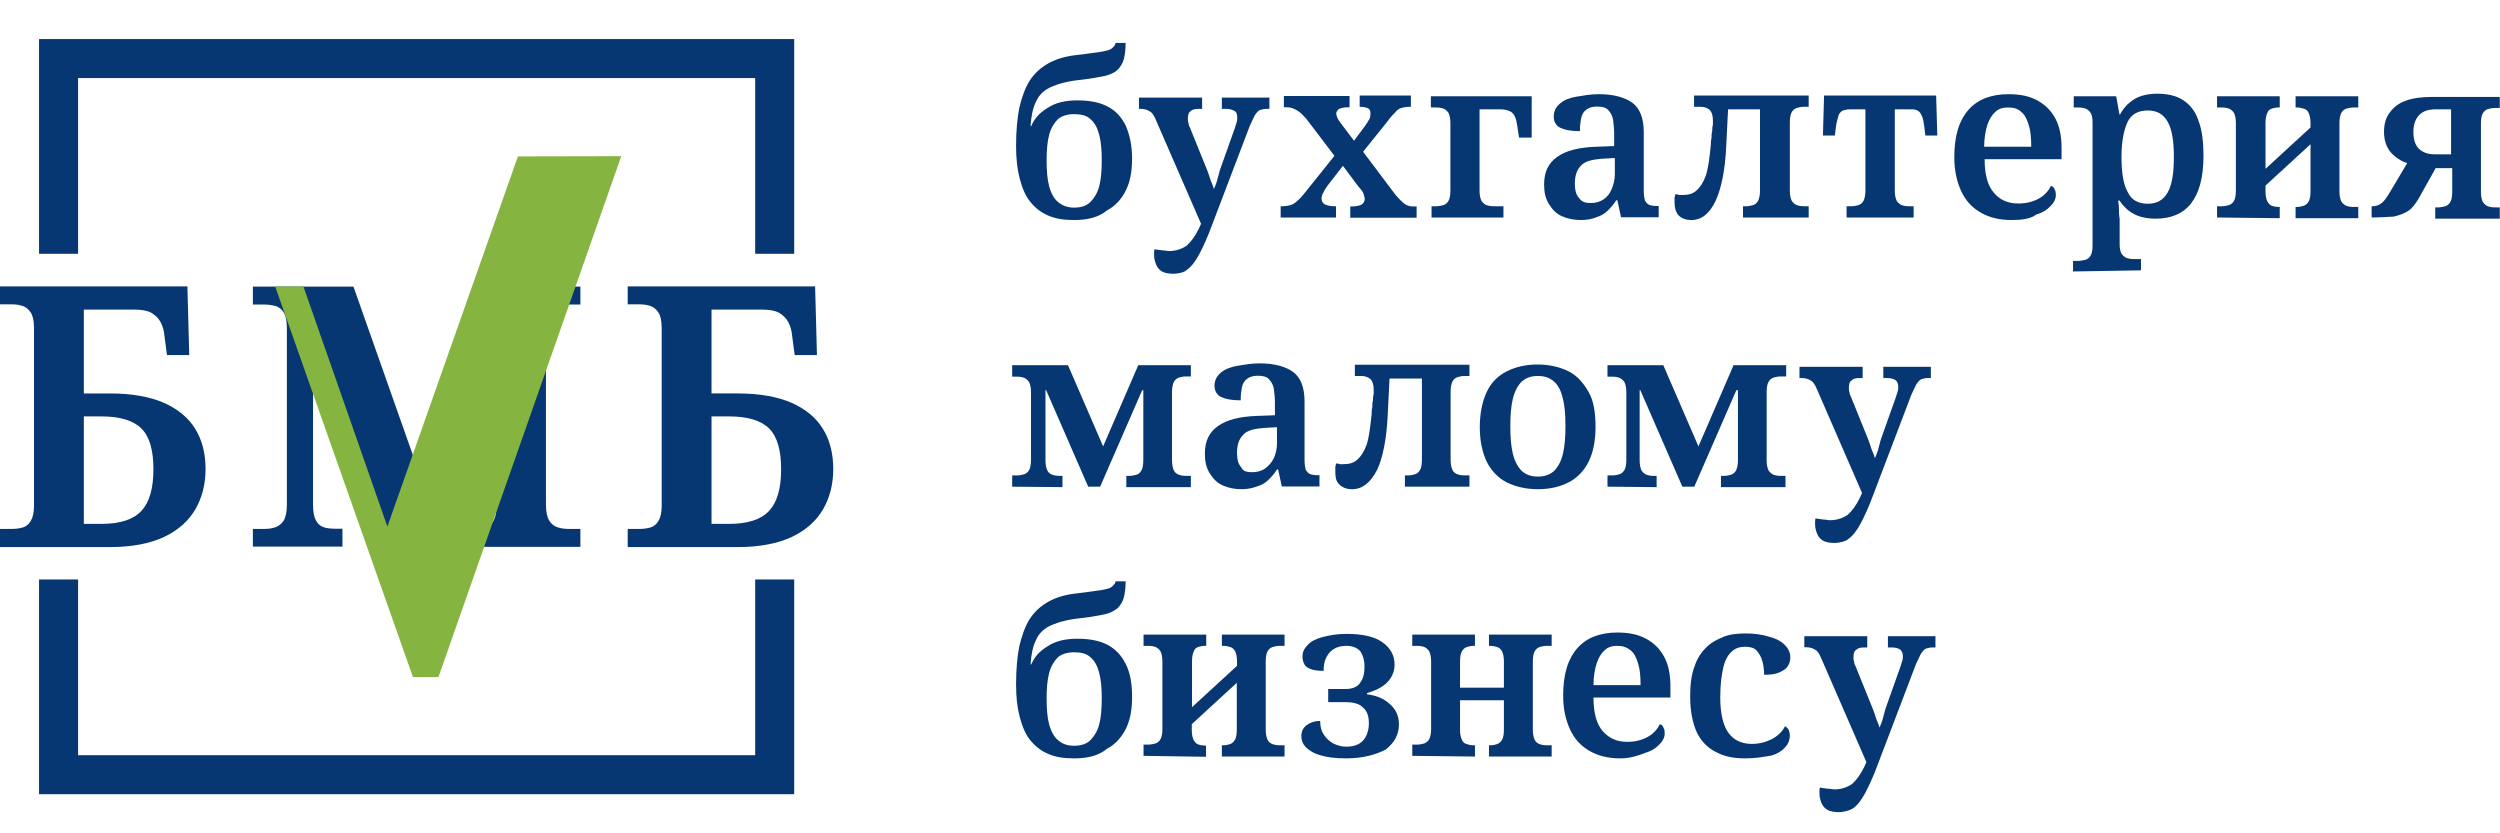 <?xml version="1.0" encoding="UTF-8"?> <svg xmlns="http://www.w3.org/2000/svg" xmlns:xlink="http://www.w3.org/1999/xlink" version="1.1" id="Layer_1" x="0px" y="0px" width="1088.5px" height="362.8px" viewBox="0 0 1088.5 362.8" style="enable-background:new 0 0 1088.5 362.8;" xml:space="preserve"> <style type="text/css"> .st0{fill:#073772;} .st1{fill:#86B440;} </style> <g> <path class="st0" d="M467.7,95.8c-4.4,0-7.9-0.5-11.2-1.9c-3.3-1.4-5.7-3.3-7.9-6c-2.2-2.7-3.5-6-4.6-10.1 c-1.1-4.1-1.6-8.7-1.6-14.2c0-6.5,0.5-12,1.4-16.6c1.1-4.6,2.5-8.7,4.6-12c2.2-3.3,4.9-5.7,8.4-7.6c3.5-1.9,7.6-3,12.5-3.5 c4.6-0.5,7.9-1.1,10.4-1.4c2.5-0.5,3.8-0.8,4.6-1.6c0.8-0.8,1.4-1.4,1.4-2.2h4.4c0,2.7-0.3,5.2-0.8,7.1c-0.5,1.9-1.6,3.5-2.7,4.6 c-1.1,1.1-3.3,2.2-5.7,2.7c-2.5,0.5-5.7,1.1-9.8,1.6c-5.5,0.5-9.8,1.6-13.1,3c-3.3,1.4-5.5,3.5-6.8,6.3c-1.4,2.7-2.2,6.3-2.5,10.9 h0.3c1.4-3.3,3.5-5.7,7.1-7.9c3.3-2.2,7.6-3.3,12.8-3.3c5.5,0,9.8,0.8,13.4,2.7s6,4.6,7.9,8.4c1.6,3.8,2.7,8.4,2.7,14.2 c0,5.5-0.8,10.1-2.7,13.9c-1.9,3.8-4.6,6.8-8.2,8.7C478.3,94.7,473.4,95.8,467.7,95.8z M467.7,90.4c3,0,5.5-0.8,7.1-2.5 c1.6-1.6,3-3.8,3.8-6.8c0.8-3,1.1-6.8,1.1-11.2s-0.3-8.2-1.1-11.2c-0.8-3-1.9-5.2-3.8-6.8c-1.6-1.6-4.1-2.2-7.1-2.2 s-5.5,0.8-7.1,2.2c-1.6,1.6-3,3.8-3.8,6.8s-1.1,6.8-1.1,11.2s0.3,8.2,1.1,11.2s2.2,5.5,3.8,6.8C462.5,89.5,464.7,90.4,467.7,90.4z"></path> <path class="st0" d="M510.7,119.2c-1.6,0-3.3-0.3-4.4-0.8s-2.2-1.6-2.7-2.7c-0.5-1.1-1.1-2.7-1.1-4.4c0-0.5,0-0.8,0-1.4 s0-1.1,0.3-1.4c1.1,0.3,2.2,0.3,3.3,0.5c1.1,0,1.9,0.3,3,0.3c2.7,0,5.2-0.8,7.4-2.2c1.9-1.6,3.8-4.1,5.5-7.6l2.5-5.5l-0.8,5.2 l-20.4-46.9c-0.8-1.9-1.6-3.3-2.7-3.8c-1.1-0.8-2.5-1.1-4.4-1.1h-0.3v-4.9h27.5v4.9h-1.6c-1.6,0-2.7,0.3-3.5,1.1 c-0.8,0.5-1.1,1.6-1.1,3.3c0,0.5,0,1.1,0.3,1.9c0,0.5,0.3,1.4,0.5,1.6l7.4,18.3c0.3,0.8,0.8,1.9,1.1,3c0.3,1.1,0.8,2.5,1.4,3.8 c0.5,1.4,1.1,3,1.6,4.9h-1.9c0.5-1.9,1.1-3.5,1.6-4.6c0.5-1.1,0.8-2.5,1.1-3.5c0.3-1.1,0.5-1.9,0.8-3l6.5-18.3 c0.3-0.8,0.5-1.6,0.8-2.5c0.3-0.8,0.3-1.6,0.3-2.2c0-1.4-0.3-2.5-1.4-3s-1.9-0.8-3.5-0.8H532v-4.9h20.7v4.9h-1.4 c-1.1,0-1.9,0.3-2.7,0.5c-0.8,0.3-1.4,1.1-2.2,2.2c-0.5,1.1-1.4,2.7-2.2,4.6l-16.6,43.6c-1.9,5.2-3.8,9.3-5.5,12.5 c-1.6,3-3.5,5.5-5.5,6.8C515.9,118.4,513.5,119.2,510.7,119.2z"></path> <path class="st0" d="M557.6,94.7v-4.9h0.8c1.4,0,2.5-0.3,3.5-0.5c1.1-0.3,2.2-1.1,3-1.9c1.1-0.8,2.2-2.2,3.5-3.8l14.4-18v4.6 l-13.9-18.3c-1.4-1.6-2.7-3-4.1-3.8c-1.4-0.8-2.7-1.4-4.4-1.4h-1.4v-4.9h28.6v4.9h-0.3c-2.2,0-3.5,0.3-4.4,0.8 c-0.5,0.5-1.1,1.1-1.1,1.9c0,0.5,0.3,1.4,0.5,1.9c0.3,0.5,0.8,1.6,1.6,2.5l7.4,9.8h-3.5l6.5-8.7c0.8-1.1,1.4-2.2,1.9-3 c0.5-0.8,0.5-1.9,0.5-2.7c0-1.1-0.5-1.9-1.4-2.2s-2.2-0.5-3.5-0.5H592v-4.9h22.3v4.9h-0.8c-1.4,0-2.5,0.3-3.3,0.5s-1.9,0.8-2.7,1.9 c-0.8,0.8-2.2,2.2-3.5,4.1l-12.3,15.3v-4.6l15.8,21c1.6,1.9,3,3.3,4.1,4.1s2.5,1.1,3.8,1.1h1.4v4.9h-28.9v-4.9h0.5 c1.9,0,3.3-0.3,4.4-0.8c0.8-0.5,1.4-1.4,1.4-2.5c0-0.5-0.3-1.4-0.5-2.2s-1.1-1.9-2.5-3.5L583,69.9h3.5l-8.7,11.2 c-0.5,0.8-1.1,1.6-1.6,2.7c-0.5,0.8-0.8,1.9-0.8,2.7c0,1.1,0.5,1.9,1.4,2.5c1.1,0.5,2.5,0.8,4.6,0.8h0.3v4.9H557.6L557.6,94.7z"></path> <path class="st0" d="M623.3,94.7v-4.9h2.2c1.1,0,2.2-0.3,3-0.5c0.8-0.3,1.6-0.8,2.2-1.9c0.5-0.8,0.8-2.5,0.8-4.4V53.6 c0-1.9-0.3-3.3-0.8-4.4c-0.5-0.8-1.4-1.6-2.2-1.9c-0.8-0.3-1.9-0.5-3.3-0.5H623v-4.9h43.9v18h-5.5l-0.8-5.2c-0.3-1.6-0.5-3-1.1-4.1 c-0.5-1.1-1.4-1.9-2.2-2.2c-1.1-0.5-2.5-0.8-4.1-0.8h-9V83c0,1.9,0.3,3.3,0.8,4.4c0.5,0.8,1.4,1.6,2.2,1.9c0.8,0.3,1.9,0.5,3.3,0.5 h4.1v4.9H623.3z"></path> <path class="st0" d="M688.4,95.8c-3,0-5.7-0.5-8.2-1.6c-2.5-1.1-4.1-2.7-5.7-5.2s-2.2-5.2-2.2-8.7c0-5.5,1.9-9.3,5.7-12 c3.8-2.7,9.3-4.1,16.6-4.4l8.2-0.3v-5.7c0-2.2-0.3-4.1-0.5-6c-0.3-1.6-1.1-3-2.2-4.1c-1.1-1.1-2.7-1.4-4.9-1.4 c-1.9,0-3.5,0.5-4.6,1.4c-1.1,0.8-1.9,2.2-2.2,3.8c-0.3,1.6-0.5,3.3-0.5,5.5c-3.8,0-6.5-0.5-8.4-1.4c-1.9-0.8-3-2.7-3-4.9 s0.8-4.1,2.7-5.7c1.9-1.6,4.1-2.5,7.1-3c3-0.5,6.3-1.1,9.8-1.1c6.5,0,11.4,1.4,14.7,3.8c3.3,2.5,4.9,6.8,4.9,12.8v25.6 c0,1.9,0.3,3.3,0.5,4.1c0.5,0.8,1.1,1.6,1.9,1.9c0.8,0.3,1.9,0.5,3.3,0.5h0.8v4.9h-16.4l-1.6-7.4h-0.5c-1.1,1.9-2.5,3.3-3.8,4.6 c-1.4,1.4-3,2.2-4.6,2.7C693.6,95.3,690.9,95.8,688.4,95.8z M692.5,88.4c2.2,0,4.1-0.5,5.7-1.6c1.6-1.1,2.7-2.5,3.5-4.4 c0.8-1.9,1.4-4.1,1.4-6.5v-7.1l-5.2,0.3c-4.6,0.3-7.9,1.1-9.5,3c-1.9,1.9-2.7,4.4-2.7,7.9c0,2.7,0.5,4.9,1.9,6.3 C688.7,87.9,690.3,88.4,692.5,88.4z"></path> <path class="st0" d="M736.4,95.8c-2.5,0-4.4-0.8-5.7-2.2c-1.1-1.4-1.6-3.3-1.6-5.5c0-0.5,0-1.1,0-1.9c0-0.5,0.3-1.1,0.3-1.6 c0.5,0,1.1,0,1.6,0.3c0.5,0,1.1,0,1.6,0c2.5,0,4.4-0.5,6-1.9c1.6-1.4,3-3.5,4.1-6.5c1.1-3.3,1.6-7.6,2.2-13.4c0-0.8,0-1.9,0.3-3 c0-1.1,0-2.2,0.3-3c0-0.8,0-1.9,0.3-2.7c0-0.8,0-1.4,0-1.9c0-2.2-0.5-3.8-1.4-4.6c-0.8-0.8-2.2-1.4-4.1-1.4h-2.7v-4.9h49.9v4.9 h-2.2c-1.1,0-2.2,0.3-3,0.5c-0.8,0.3-1.6,0.8-2.2,1.9c-0.5,0.8-0.8,2.5-0.8,4.4V83c0,1.9,0.3,3.3,0.8,4.4c0.5,0.8,1.4,1.6,2.2,1.9 c0.8,0.3,1.9,0.5,3,0.5h2.2v4.9h-28.6v-4.9h1.4c1.1,0,2.2-0.3,3-0.5c0.8-0.3,1.6-0.8,2.2-1.9c0.5-1.1,0.8-2.5,0.8-4.4V47.6h-13.9 l-0.8,16.1c-0.5,10.6-2.2,18.5-4.6,23.7C744.3,93.1,740.8,95.8,736.4,95.8z"></path> <path class="st0" d="M804,94.7v-4.9h2.2c1.1,0,2.2-0.3,3-0.5c0.8-0.3,1.6-0.8,2.2-1.9c0.5-1.1,0.8-2.5,0.8-4.4V47.6h-6.5 c-1.4,0-2.5,0.3-3.3,0.5c-0.8,0.5-1.6,1.1-1.9,2.2s-0.8,2.7-1.1,4.6l-0.5,4.1h-5.2l0.5-17.4H843l0.5,17.4h-5.2l-0.5-4.1 c-0.3-1.9-0.5-3.5-1.1-4.6c-0.5-1.1-1.1-1.9-1.9-2.2c-0.8-0.5-1.9-0.5-3.3-0.5H825V83c0,1.9,0.3,3.3,0.8,4.4 c0.5,0.8,1.4,1.6,2.2,1.9c0.8,0.3,1.9,0.5,3,0.5h2.2v4.9H804z"></path> <path class="st0" d="M875.9,95.8c-5.5,0-9.8-1.1-13.6-3.3s-6.5-5.2-8.4-9.3c-1.9-4.1-3-9-3-14.7c0-4.6,0.5-8.7,1.6-12.3 c1.1-3.5,2.7-6.3,4.6-8.4c1.9-2.2,4.6-4.1,7.6-5.2s6.3-1.6,9.8-1.6c4.9,0,9,0.8,12.5,2.7c3.5,1.9,6,4.4,7.9,7.9 c1.9,3.5,2.7,7.9,2.7,12.8v4.9h-33.5c0,6.8,1.4,11.7,4.1,14.7c2.5,3,6,4.6,10.6,4.6c3.5,0,6.5-0.8,9-2.2s4.1-3.3,5.2-5.5 c0.8,0.3,1.4,0.8,1.6,1.6c0.5,0.8,0.5,1.6,0.5,2.5c0,1.6-0.8,3.3-2.2,4.6c-1.4,1.6-3.5,3-6.3,3.8C884.1,95.3,880.3,95.8,875.9,95.8 z M884.4,63.9c0-3.8-0.3-7.1-1.1-9.5c-0.8-2.5-1.6-4.4-3.3-5.7c-1.4-1.4-3.3-1.9-5.7-1.9c-2.2,0-4.1,0.5-5.5,1.9 c-1.6,1.4-2.7,3.3-3.5,5.7c-0.8,2.5-1.4,5.7-1.4,9.5H884.4z"></path> <path class="st0" d="M902.6,118.2v-4.6h2.2c1.1,0,2.2-0.3,3.3-0.5c0.8-0.3,1.6-0.8,2.2-1.9c0.5-0.8,0.8-2.5,0.8-4.1V53.3 c0-1.9-0.3-3.3-0.8-4.1c-0.5-0.8-1.4-1.6-2.2-1.9c-0.8-0.3-1.9-0.5-3-0.5h-2.2v-4.9h18.5l1.4,7.9h0.3c1.4-2.7,3.5-4.9,6-6.5 c2.5-1.6,6-2.5,10.1-2.5c4.4,0,8.2,0.8,11.2,2.7c3,1.9,5.5,4.9,6.8,9c1.6,4.1,2.2,9.3,2.2,15.5c0,9.3-1.9,16.1-5.5,20.7 c-3.5,4.4-8.7,6.5-15.3,6.5c-4.1,0-7.4-0.8-9.8-2.2c-2.5-1.4-4.4-3.3-6-5.7h-0.5c0,1.1,0.3,2.2,0.3,3.8c0,1.4,0,2.7,0.3,4.1 c0,1.4,0,2.5,0,3.5v7.6c0,1.9,0.3,3.3,0.8,4.1c0.5,0.8,1.4,1.6,2.2,1.9c0.8,0.3,1.9,0.5,3,0.5h3.3v4.9L902.6,118.2L902.6,118.2z M935.1,88.7c4.1,0,6.8-1.6,8.7-4.9s2.7-8.4,2.7-15.5c0-6.8-0.8-12-2.7-15.3c-1.9-3.3-4.6-4.9-8.7-4.9s-7.1,1.6-8.7,4.9 c-1.6,3.3-2.7,8.4-2.7,15.3c0,6.8,0.8,12,2.7,15.3C928,87.1,931,88.7,935.1,88.7z"></path> <path class="st0" d="M965.3,94.7v-4.9h2.2c1.1,0,2.2-0.3,3-0.5c0.8-0.3,1.6-0.8,2.2-1.9c0.5-0.8,0.8-2.5,0.8-4.4V53.6 c0-1.9-0.3-3.3-0.8-4.4c-0.5-0.8-1.4-1.6-2.2-1.9c-0.8-0.3-1.9-0.5-3-0.5h-2.2v-4.9h27.3v4.9h-0.8c-1.1,0-1.9,0.3-2.7,0.5 c-0.8,0.3-1.6,0.8-1.9,1.9c-0.5,0.8-0.8,2.5-0.8,4.4v19.9l19.6-18v-1.9c0-1.9-0.3-3.3-0.8-4.4c-0.5-1.1-1.1-1.6-2.2-1.9 c-1.1-0.3-1.9-0.5-2.7-0.5h-0.8v-4.9h27.3v4.9h-2.2c-1.1,0-2.2,0.3-3,0.5c-0.8,0.3-1.6,0.8-2.2,1.9c-0.5,0.8-0.8,2.5-0.8,4.4v29.7 c0,1.9,0.3,3.3,0.8,4.4c0.5,0.8,1.4,1.6,2.2,1.9c0.8,0.3,1.9,0.5,3,0.5h2.2V95h-27.3v-4.9h0.8c1.1,0,1.9-0.3,2.7-0.5 c0.8-0.3,1.6-0.8,2.2-1.9c0.5-0.8,0.8-2.5,0.8-4.4V62.8l-19.6,18v2.5c0,1.9,0.3,3.3,0.8,4.4c0.5,0.8,1.1,1.6,1.9,1.9 c0.8,0.3,1.9,0.5,2.7,0.5h0.8V95L965.3,94.7L965.3,94.7z"></path> <path class="st0" d="M1032.6,94.7v-4.9h0.3c1.6,0,3-0.5,4.1-1.4c1.1-0.8,2.2-2.5,3.5-4.6l7.6-12.8c-2.7-0.8-5.2-2.5-7.1-4.6 c-1.9-2.2-3-5.2-3-9c0-3.3,0.8-6.3,2.5-8.4c1.6-2.2,3.8-4.1,7.1-5.2c3-1.1,6.8-1.6,11.4-1.6h29.4V47h-2.2c-1.1,0-2.2,0.3-3,0.5 c-0.8,0.3-1.6,0.8-2.2,1.9s-0.8,2.5-0.8,4.4v29.7c0,1.9,0.3,3.3,0.8,4.4c0.5,0.8,1.4,1.6,2.2,1.9c0.8,0.3,1.9,0.5,3,0.5h2.2v4.9 h-28.1v-4.9h1.4c1.1,0,1.9-0.3,3-0.5c0.8-0.3,1.6-0.8,2.2-1.9c0.5-0.8,0.8-2.5,0.8-4.4V73.2h-10.1l4.4-2.7l-9,16.1 c-1.4,2.2-2.7,4.1-4.4,5.2s-3.8,1.9-6.3,2.5C1039.7,94.4,1036.5,94.7,1032.6,94.7z M1060.4,67.2h6.8V47.6h-6.8 c-3,0-5.5,0.8-7.1,2.5c-1.6,1.6-2.5,4.1-2.5,7.4c0,3.3,0.8,5.7,2.5,7.4C1055.3,66.6,1057.4,67.2,1060.4,67.2z"></path> <path class="st0" d="M440.7,211.9V207h2.2c1.1,0,2.2-0.3,3-0.5c0.8-0.3,1.6-0.8,2.2-1.9c0.5-0.8,0.8-2.5,0.8-4.4v-29.4 c0-1.9-0.3-3.3-0.8-4.4c-0.5-0.8-1.4-1.6-2.2-1.9c-0.8-0.3-1.9-0.5-3-0.5h-2.2V159H465l16.4,37.9h-2.2l16.4-37.9h22.9v4.9h-2.2 c-1.1,0-2.2,0.3-3,0.5c-0.8,0.3-1.6,0.8-2.2,1.9c-0.5,1.1-0.8,2.5-0.8,4.4v29.7c0,1.9,0.3,3.3,0.8,4.4c0.5,1.1,1.4,1.6,2.2,1.9 c0.8,0.3,1.9,0.5,3,0.5h2.2v4.9h-28.1v-4.9h1.4c1.1,0,2.2-0.3,3-0.5s1.6-0.8,2.2-1.9c0.5-0.8,0.8-2.5,0.8-4.4v-30.5h-0.5l-18.3,42 h-5.2l-18.3-42h-0.3v30.5c0,1.9,0.3,3.3,0.8,4.4c0.5,1.1,1.4,1.6,2.2,1.9c0.8,0.3,1.9,0.5,3,0.5h1.4v4.9L440.7,211.9L440.7,211.9z"></path> <path class="st0" d="M540.7,213c-3,0-5.7-0.5-8.2-1.6c-2.5-1.1-4.1-2.7-5.7-5.2c-1.6-2.5-2.2-5.2-2.2-8.7c0-5.5,1.9-9.3,5.7-12 c3.8-2.7,9.3-4.1,16.6-4.4l8.2-0.3v-5.7c0-2.2-0.3-4.1-0.5-6c-0.3-1.6-1.1-3-2.2-4.1s-2.7-1.4-4.9-1.4c-1.9,0-3.5,0.5-4.6,1.4 c-1.1,0.8-1.9,2.2-2.2,3.8c-0.3,1.6-0.5,3.3-0.5,5.5c-3.8,0-6.5-0.5-8.4-1.4c-1.9-0.8-3-2.7-3-4.9c0-2.2,0.8-4.1,2.7-5.7 c1.6-1.4,4.1-2.5,7.1-3c3-0.5,6.3-1.1,9.8-1.1c6.5,0,11.4,1.4,14.7,3.8c3.3,2.5,4.9,6.8,4.9,12.8v25.6c0,1.9,0.3,3.3,0.5,4.1 c0.5,0.8,1.1,1.6,1.9,1.9c0.8,0.3,1.9,0.5,3.3,0.5h0.8v4.9h-16.4l-1.6-7.4H556c-1.1,1.9-2.5,3.3-3.8,4.6c-1.4,1.4-3,2.2-4.6,2.7 C545.6,212.4,543.5,213,540.7,213z M545.1,205.6c2.2,0,4.1-0.5,5.7-1.6c1.6-1.1,2.7-2.5,3.8-4.4c0.8-1.9,1.4-4.1,1.4-6.5V186 l-5.2,0.3c-4.6,0.3-7.9,1.1-9.5,3c-1.9,1.9-2.7,4.4-2.7,7.9c0,2.7,0.5,4.9,1.9,6.3C541,205.1,542.9,205.6,545.1,205.6z"></path> <path class="st0" d="M588.7,213c-2.5,0-4.4-0.8-5.7-2.2c-1.4-1.4-1.6-3.3-1.6-5.5c0-0.5,0-1.1,0-1.9c0-0.5,0.3-1.1,0.3-1.6 c0.5,0,1.1,0,1.6,0.3c0.5,0,1.1,0,1.6,0c2.5,0,4.4-0.5,6-1.9c1.6-1.4,3-3.5,4.1-6.5c1.1-3.3,1.6-7.6,2.2-13.4c0-0.8,0-1.9,0.3-3 c0-1.1,0-2.2,0.3-3c0-0.8,0-1.9,0.3-2.7c0-0.8,0-1.4,0-1.9c0-2.2-0.5-3.8-1.4-4.6c-0.8-0.8-2.2-1.4-4.1-1.4h-2.7v-4.9h49.9v4.9 h-2.2c-1.1,0-2.2,0.3-3,0.5c-0.8,0.3-1.6,0.8-2.2,1.9c-0.5,1.1-0.8,2.5-0.8,4.4v29.7c0,1.9,0.3,3.3,0.8,4.4 c0.5,1.1,1.4,1.6,2.2,1.9c0.8,0.3,1.9,0.5,3,0.5h2.2v4.9h-28.1V207h1.4c1.1,0,2.2-0.3,3-0.5c0.8-0.3,1.6-0.8,2.2-1.9 c0.5-0.8,0.8-2.5,0.8-4.4v-35.4H605l-0.8,16.1c-0.5,10.6-2.2,18.5-4.6,23.7C596.6,210.3,593.1,213,588.7,213z"></path> <path class="st0" d="M669.6,213c-5.2,0-9.8-1.1-13.6-3c-3.8-1.9-6.8-5.2-8.7-9c-1.9-4.1-3-9-3-15s1.1-11.2,3-15.3 c1.9-4.1,4.9-7.1,8.7-9c3.8-1.9,8.2-3,13.4-3c5.2,0,9.8,1.1,13.6,3c3.8,1.9,6.5,5.2,8.7,9c2.2,3.8,3,9,3,15.3c0,6-1.1,11.2-3,15 s-4.9,7.1-8.7,9C679.4,211.9,674.8,213,669.6,213z M669.6,207.5c3,0,5.2-0.8,7.1-2.5c1.6-1.6,3-4.1,3.8-7.4c0.8-3.3,1.1-7.4,1.1-12 c0-4.9-0.3-8.7-1.1-12c-0.8-3.3-1.9-5.7-3.8-7.4s-4.1-2.5-7.1-2.5c-3,0-5.2,0.8-7.1,2.5c-1.6,1.6-3,4.1-3.8,7.4 c-0.8,3.3-1.1,7.4-1.1,12s0.3,8.7,1.1,12c0.8,3.3,2.2,5.7,3.8,7.4C664.5,206.7,666.6,207.5,669.6,207.5z"></path> <path class="st0" d="M699.9,211.9V207h2.2c1.1,0,2.2-0.3,3-0.5c0.8-0.3,1.6-0.8,2.2-1.9s0.8-2.5,0.8-4.4v-29.4 c0-1.9-0.3-3.3-0.8-4.4c-0.5-0.8-1.4-1.6-2.2-1.9c-0.8-0.3-1.9-0.5-3-0.5h-2.2V159h24.3l16.4,37.9h-2.2l16.4-37.9h22.9v4.9h-2.5 c-1.1,0-2.2,0.3-3,0.5c-0.8,0.3-1.6,0.8-2.2,1.9c-0.5,0.8-0.8,2.5-0.8,4.4v29.7c0,1.9,0.3,3.3,0.8,4.4c0.5,0.8,1.4,1.6,2.2,1.9 c0.8,0.3,1.9,0.5,3,0.5h2.2v4.9h-28.1v-4.9h1.4c1.1,0,2.2-0.3,3-0.5c0.8-0.3,1.6-0.8,2.2-1.9c0.5-1.1,0.8-2.5,0.8-4.4v-30.5H756 l-18.3,42h-5.2l-18.3-42h-0.3v30.5c0,1.9,0.3,3.3,0.8,4.4c0.5,0.8,1.4,1.6,2.2,1.9c0.8,0.3,1.9,0.5,3,0.5h1.4v4.9L699.9,211.9 L699.9,211.9z"></path> <path class="st0" d="M798.5,236.4c-1.6,0-3.3-0.3-4.4-0.8c-1.1-0.5-2.2-1.6-2.7-2.7c-0.5-1.1-1.1-2.7-1.1-4.4c0-0.5,0-0.8,0-1.4 s0-1.1,0.3-1.4c1.1,0.3,2.2,0.3,3.3,0.5c1.1,0,1.9,0.3,3,0.3c2.7,0,5.2-0.8,7.4-2.2c1.9-1.6,3.8-4.1,5.5-7.6l2.5-5.5l-0.8,5.2 l-20.4-46.9c-0.8-1.9-1.6-3.3-2.7-3.8c-1.1-0.8-2.5-1.1-4.4-1.1h-0.5v-4.9h27.5v4.9h-1.4c-1.6,0-2.7,0.3-3.5,1.1 c-0.8,0.5-1.1,1.6-1.1,3.3c0,0.5,0,1.1,0.3,1.9c0,0.5,0.3,1.4,0.5,1.6l7.4,18.3c0.3,0.8,0.8,1.9,1.1,3s0.8,2.5,1.4,3.8 c0.5,1.4,1.1,3,1.6,4.9h-1.9c0.5-1.9,1.1-3.5,1.6-4.6s0.8-2.5,1.1-3.5c0.3-1.1,0.5-1.9,0.8-3l6.5-18.3c0.3-0.8,0.5-1.6,0.8-2.5 c0.3-0.8,0.3-1.6,0.3-2.2c0-1.4-0.5-2.5-1.4-3s-1.9-0.8-3.5-0.8h-1.6v-4.9h20.7v4.9h-1.4c-1.1,0-1.9,0.3-2.7,0.5 c-0.8,0.3-1.4,1.1-2.2,2.2c-0.5,1.1-1.4,2.7-2.2,4.6l-16.6,43.6c-1.9,5.2-3.8,9.3-5.5,12.5c-1.6,3-3.5,5.5-5.5,6.8 C803.7,235.6,801.3,236.4,798.5,236.4z"></path> <path class="st0" d="M467.7,330.2c-4.4,0-7.9-0.5-11.2-1.9c-3.3-1.4-5.7-3.3-7.9-6c-2.2-2.7-3.5-6-4.6-10.1 c-1.1-4.1-1.6-8.7-1.6-14.2c0-6.5,0.5-12,1.4-16.6c1.1-4.6,2.5-8.7,4.6-12c2.2-3.3,4.9-5.7,8.4-7.6c3.5-1.9,7.6-3,12.5-3.5 c4.6-0.5,7.9-1.1,10.4-1.4c2.5-0.5,3.8-0.8,4.6-1.6s1.4-1.4,1.4-2.2h4.4c0,2.7-0.3,5.2-0.8,7.1c-0.5,1.9-1.6,3.5-2.7,4.6 c-1.4,1.1-3.3,2.2-5.7,2.7c-2.5,0.5-5.7,1.1-9.8,1.6c-5.5,0.5-9.8,1.6-13.1,3c-3.3,1.4-5.5,3.5-6.8,6.3c-1.4,2.7-2.2,6.3-2.5,10.9 h0.3c1.4-3.3,3.5-5.7,7.1-7.9c3.3-2.2,7.6-3.3,12.8-3.3c5.5,0,9.8,0.8,13.4,2.7c3.5,1.9,6,4.6,7.9,8.4c1.9,3.8,2.7,8.4,2.7,14.2 c0,5.5-0.8,10.1-2.7,13.9c-1.9,3.8-4.6,6.8-8.2,8.7C478.3,329.1,473.4,330.2,467.7,330.2z M467.7,324.7c3,0,5.5-0.8,7.1-2.5 c1.6-1.6,3-3.8,3.8-6.8c0.8-3,1.1-6.8,1.1-11.2s-0.3-8.2-1.1-11.2c-0.8-3-1.9-5.2-3.8-6.8c-1.6-1.6-4.1-2.2-7.1-2.2 s-5.5,0.8-7.1,2.2c-1.6,1.6-3,3.8-3.8,6.8s-1.1,6.8-1.1,11.2s0.3,8.2,1.1,11.2s2.2,5.5,3.8,6.8 C462.5,323.9,464.7,324.7,467.7,324.7z"></path> <path class="st0" d="M497.9,329.1v-4.9h2.2c1.1,0,2.2-0.3,3-0.5c0.8-0.3,1.6-0.8,2.2-1.9c0.5-0.8,0.8-2.5,0.8-4.4v-29.4 c0-1.9-0.3-3.3-0.8-4.4c-0.5-0.8-1.4-1.6-2.2-1.9s-1.9-0.5-3-0.5h-2.2v-4.9h27.3v4.9h-0.8c-1.1,0-1.9,0.3-2.7,0.5 c-0.8,0.3-1.6,0.8-1.9,1.9c-0.5,0.8-0.8,2.5-0.8,4.4v19.9l19.6-18v-1.9c0-1.9-0.3-3.3-0.8-4.4c-0.5-0.8-1.1-1.6-2.2-1.9 c-0.8-0.3-1.9-0.5-2.7-0.5H532v-4.9h27.3v4.9h-2.2c-1.1,0-2.2,0.3-3,0.5c-0.8,0.3-1.6,0.8-2.2,1.9c-0.5,0.8-0.8,2.5-0.8,4.4v29.7 c0,1.9,0.3,3.3,0.8,4.4s1.4,1.6,2.2,1.9c0.8,0.3,1.9,0.5,3,0.5h2.2v4.9H532v-4.9h0.8c1.1,0,1.9-0.3,2.7-0.5 c0.8-0.3,1.6-0.8,2.2-1.9c0.5-0.8,0.8-2.5,0.8-4.4v-20.4l-19.6,18v2.5c0,1.9,0.3,3.3,0.8,4.4c0.5,0.8,1.1,1.6,1.9,1.9 c0.8,0.3,1.9,0.5,2.7,0.5h0.8v4.9L497.9,329.1L497.9,329.1z"></path> <path class="st0" d="M586,330.2c-4.6,0-8.4-0.5-11.2-1.4c-3-0.8-4.9-2.2-6.3-3.5c-1.4-1.6-1.9-3-1.9-4.9c0-1.9,0.8-3.5,2.2-4.6 c1.4-1.1,3.5-1.9,6-1.9c0,2.5,0.5,4.4,1.6,6s2.2,2.7,4.1,3.8c1.6,0.8,3.5,1.4,5.7,1.4c3,0,5.5-0.8,7.1-2.5c1.6-1.6,2.7-4.4,2.7-7.6 c0-3.3-0.8-5.5-2.7-7.1c-1.6-1.6-4.4-2.2-7.6-2.2h-7.4v-5.7h7.4c3,0,5.2-0.8,6.5-2.7c1.4-1.9,1.9-4.1,1.9-7.1 c0-2.5-0.5-4.4-1.6-6.3c-1.1-1.6-3.3-2.7-6.3-2.7c-2.2,0-4.1,0.5-5.5,1.4c-1.4,0.8-2.5,2.2-3.3,3.8s-1.1,3.5-1.1,5.7 c-2.5,0-4.4-0.3-5.7-0.8c-1.4-0.5-2.5-1.4-2.7-2.2c-0.5-0.8-0.8-1.9-0.8-3.3c0-1.9,0.8-3.5,2.2-4.9c1.4-1.6,3.5-2.7,6.5-3.5 c3-0.8,6.3-1.4,10.4-1.4c6.8,0,12,1.1,15.5,3.5s5.5,5.7,5.5,9.8c0,3-1.1,5.7-3.3,7.9c-2.2,2.2-5.2,3.5-8.7,4.6v0.5 c4.1,0.5,7.4,1.9,10.1,4.4c2.5,2.2,3.8,5.2,3.8,8.7c0,4.4-1.9,7.9-5.7,10.9C599.3,328.5,593.6,330.2,586,330.2z"></path> <path class="st0" d="M614.9,329.1v-4.9h2.2c1.1,0,2.2-0.3,3-0.5c0.8-0.3,1.6-0.8,2.2-1.9c0.5-1.1,0.8-2.5,0.8-4.4v-29.4 c0-1.9-0.3-3.3-0.8-4.4c-0.5-0.8-1.4-1.6-2.2-1.9c-0.8-0.3-1.9-0.5-3-0.5h-2.2v-4.9h27.3v4.9h-0.8c-1.1,0-1.9,0.3-2.7,0.5 c-0.8,0.3-1.6,0.8-2.2,1.9c-0.5,0.8-0.8,2.5-0.8,4.4v11.4h19.1v-11.4c0-1.9-0.3-3.3-0.8-4.4c-0.5-0.8-1.1-1.6-2.2-1.9 c-0.8-0.3-1.9-0.5-2.7-0.5h-0.8v-4.9h27.3v4.9h-2.2c-1.1,0-2.2,0.3-3,0.5c-0.8,0.3-1.6,0.8-2.2,1.9c-0.5,0.8-0.8,2.5-0.8,4.4v29.7 c0,1.9,0.3,3.3,0.8,4.4c0.5,1.1,1.4,1.6,2.2,1.9c0.8,0.3,1.9,0.5,3,0.5h2.2v4.9h-27.3v-4.9h0.8c1.1,0,1.9-0.3,2.7-0.5 c0.8-0.3,1.6-0.8,2.2-1.9c0.5-0.8,0.8-2.5,0.8-4.4v-12.8h-19.1v12.8c0,1.9,0.3,3.3,0.8,4.4c0.5,1.1,1.1,1.6,2.2,1.9 c1.1,0.3,1.6,0.5,2.7,0.5h0.8v4.9L614.9,329.1L614.9,329.1z"></path> <path class="st0" d="M705.6,330.2c-5.5,0-9.8-1.1-13.6-3.3s-6.5-5.2-8.4-9.3c-1.9-4.1-3-9-3-14.7c0-4.6,0.5-8.7,1.6-12.3 c1.1-3.5,2.7-6.3,4.6-8.4c1.9-2.2,4.6-4.1,7.6-5.2c3-1.1,6.3-1.6,9.8-1.6c4.9,0,9,0.8,12.5,2.7c3.5,1.9,6,4.4,7.9,7.9 c1.9,3.5,2.7,7.9,2.7,12.8v4.9h-33.5c0,6.8,1.4,11.7,4.1,14.7s6,4.6,10.6,4.6c3.5,0,6.5-0.8,9-2.2c2.5-1.4,4.1-3.3,5.2-5.5 c0.8,0.3,1.4,0.8,1.6,1.6c0.5,0.8,0.5,1.6,0.5,2.5c0,1.6-0.8,3.3-2.2,4.6c-1.4,1.6-3.5,3-6.3,3.8 C713.8,328.8,710,330.2,705.6,330.2z M714.3,298.3c0-3.8-0.3-7.1-1.1-9.5c-0.8-2.5-1.6-4.4-3.3-5.7s-3.3-1.9-5.7-1.9 c-2.2,0-4.1,0.5-5.5,1.9c-1.6,1.4-2.7,3.3-3.5,5.7c-0.8,2.5-1.4,5.7-1.4,9.5H714.3z"></path> <path class="st0" d="M759.8,330.2c-4.9,0-9-0.8-12.5-2.7c-3.5-1.6-6.5-4.6-8.4-8.4c-1.9-4.1-3-9.3-3-15.8c0-5.2,0.5-9.5,1.9-13.1 c1.1-3.5,3-6.3,5.2-8.4c2.2-2.2,4.9-3.5,7.6-4.6s6.3-1.4,9.5-1.4c3.8,0,7.1,0.5,10.1,1.4c3,0.8,5.2,1.9,6.8,3.5 c1.6,1.6,2.5,3.3,2.5,5.5c0,1.4-0.3,2.7-1.1,3.8c-0.5,1.1-1.9,1.9-3.5,2.7c-1.6,0.8-3.8,1.1-6.8,1.1c0-2.2-0.3-4.4-0.8-6 c-0.5-1.9-1.4-3.3-2.5-4.6c-1.1-1.1-2.7-1.6-4.9-1.6s-4.1,0.5-5.7,1.9c-1.6,1.4-3,3.5-3.8,6.8c-0.8,3.3-1.4,7.6-1.4,13.4 c0,6.5,1.1,11.7,3.3,15c2.2,3.3,5.7,5.2,10.4,5.2c3.3,0,6.3-0.8,9-2.2c2.5-1.4,4.4-3.3,5.5-5.5c0.8,0.5,1.4,1.1,1.6,1.6 c0.3,0.8,0.5,1.6,0.5,2.5c0,1.6-0.5,3.3-1.9,4.9c-1.4,1.6-3.3,3-6.3,3.8C767.7,329.6,764.2,330.2,759.8,330.2z"></path> <path class="st0" d="M800.4,353.6c-1.6,0-3.3-0.3-4.4-0.8c-1.1-0.5-2.2-1.6-2.7-2.7c-0.5-1.1-1.1-2.7-1.1-4.4c0-0.5,0-0.8,0-1.4 s0-1.1,0.3-1.4c1.1,0.3,2.2,0.3,3.3,0.5c1.1,0,1.9,0.3,3,0.3c2.7,0,5.2-0.8,7.4-2.2c1.9-1.6,3.8-4.1,5.5-7.6l2.5-5.5l-0.8,5.2 l-20.4-46.9c-0.8-1.9-1.6-3.3-2.7-3.8c-1.1-0.8-2.5-1.1-4.4-1.1h-0.3V277H813v4.9h-1.4c-1.6,0-2.7,0.3-3.5,1.1 c-0.8,0.5-1.1,1.6-1.1,3.3c0,0.5,0,1.1,0.3,1.9c0,0.5,0.3,1.4,0.5,1.6l7.4,18.3c0.3,0.8,0.8,1.9,1.1,3c0.3,1.1,0.8,2.5,1.4,3.8 c0.5,1.4,1.1,3,1.6,4.9h-1.9c0.5-1.9,1.1-3.5,1.6-4.6s0.8-2.5,1.1-3.5c0.3-1.1,0.5-1.9,0.8-3l6.5-18.3c0.3-0.8,0.5-1.6,0.8-2.5 c0.3-0.8,0.3-1.6,0.3-2.2c0-1.4-0.5-2.5-1.4-3c-0.8-0.5-1.9-0.8-3.5-0.8H822V277h20.7v4.9h-1.4c-1.1,0-1.9,0.3-2.7,0.5 c-0.8,0.3-1.4,1.1-2.2,2.2c-0.5,1.1-1.4,2.7-2.2,4.6l-16.6,43.6c-1.9,5.2-3.8,9.3-5.5,12.5c-1.6,3-3.5,5.5-5.5,6.8 C805.3,352.8,803.2,353.6,800.4,353.6z"></path> </g> <g> <path class="st0" d="M17,17v93.5h17V34h294.8v76.5h17V17H17z M328.8,328.8H34v-76.5H17v93.5h328.8v-93.5h-17V328.8z"></path> </g> <g> <path class="st0" d="M0,238.1v-7.8h4.9c1.8,0,3.4-0.2,4.9-0.6c1.5-0.4,2.7-1.4,3.6-2.9s1.4-3.7,1.4-6.5v-77.5 c0-3.1-0.5-5.3-1.4-6.7s-2.1-2.4-3.6-2.9s-3.1-0.7-4.9-0.7H0v-7.8h81.6l0.8,29.9h-9.7l-1.1-8.4c-0.2-2.3-0.8-4.3-1.7-6 c-0.9-1.7-2.3-3-4-4c-1.8-1-4.3-1.4-7.5-1.4H36.5v36.5h11.3c9.5,0,17.4,1.4,23.6,4.1c6.2,2.8,10.8,6.6,13.7,11.5 c3,4.9,4.4,10.7,4.4,17.4c0,6.5-1.5,12.3-4.4,17.4c-3,5.1-7.5,9.2-13.7,12.1c-6.2,2.9-14.1,4.4-23.6,4.4H0V238.1z M36.5,228.1h7.6 c8.2,0,14-1.9,17.5-5.7s5.2-9.8,5.2-18.1s-1.7-14.2-5.2-17.7c-3.5-3.5-9.3-5.3-17.5-5.3h-7.6L36.5,228.1z"></path> <path class="st0" d="M110.1,238.1v-7.8h4.9c1.7,0,3.3-0.2,4.8-0.7s2.8-1.5,3.7-2.9c0.9-1.5,1.4-3.8,1.4-6.8v-77.3 c0-3-0.5-5.2-1.4-6.6c-0.9-1.4-2.1-2.4-3.7-2.8c-1.5-0.4-3.2-0.6-4.8-0.6h-4.9v-7.8h43.8l30.5,86.5h-4.1l30.5-86.5h41.9v7.8h-4.9 c-1.8,0-3.5,0.2-5,0.7s-2.8,1.5-3.7,2.9c-0.9,1.5-1.4,3.8-1.4,7v76.5c0,3.1,0.5,5.4,1.4,6.9s2.1,2.5,3.7,3c1.5,0.5,3.2,0.7,5,0.7 h4.9v7.8h-49.1v-7.8h3.2c1.8,0,3.4-0.2,4.8-0.7c1.4-0.5,2.5-1.4,3.3-2.9c0.8-1.4,1.3-3.6,1.3-6.6v-85.9l1.6,0.3L181.4,238h-10.2 l-36.5-103.5l1.6-0.3v85.4c0,3.1,0.4,5.4,1.2,6.9s1.9,2.5,3.3,3c1.4,0.5,3.1,0.7,5.1,0.7h3.2v7.8h-39 C110.1,238,110.1,238.1,110.1,238.1z"></path> <path class="st0" d="M273.3,238.1v-7.8h4.9c1.8,0,3.4-0.2,4.9-0.6c1.5-0.4,2.7-1.4,3.6-2.9s1.4-3.7,1.4-6.5v-77.5 c0-3.1-0.5-5.3-1.4-6.7s-2.1-2.4-3.6-2.9s-3.1-0.7-4.9-0.7h-4.9v-7.8h81.6l0.8,29.9H346l-1.1-8.4c-0.2-2.3-0.8-4.3-1.7-6 c-0.9-1.7-2.3-3-4-4c-1.8-1-4.3-1.4-7.5-1.4h-21.9v36.5h11.3c9.5,0,17.4,1.4,23.6,4.1c6.2,2.8,10.8,6.6,13.7,11.5 c3,4.9,4.4,10.7,4.4,17.4c0,6.5-1.5,12.3-4.4,17.4c-3,5.1-7.5,9.2-13.7,12.1c-6.2,2.9-14.1,4.4-23.6,4.4h-47.8V238.1z M309.8,228.1 h7.6c8.2,0,14-1.9,17.5-5.7s5.2-9.8,5.2-18.1s-1.7-14.2-5.2-17.7s-9.3-5.3-17.5-5.3h-7.6V228.1z"></path> </g> <path class="st1" d="M225.5,68.1l-61,173h8.3l-40.7-116.4h-12.3l60,170.1h11.1L270.5,68L225.5,68.1z"></path> </svg> 